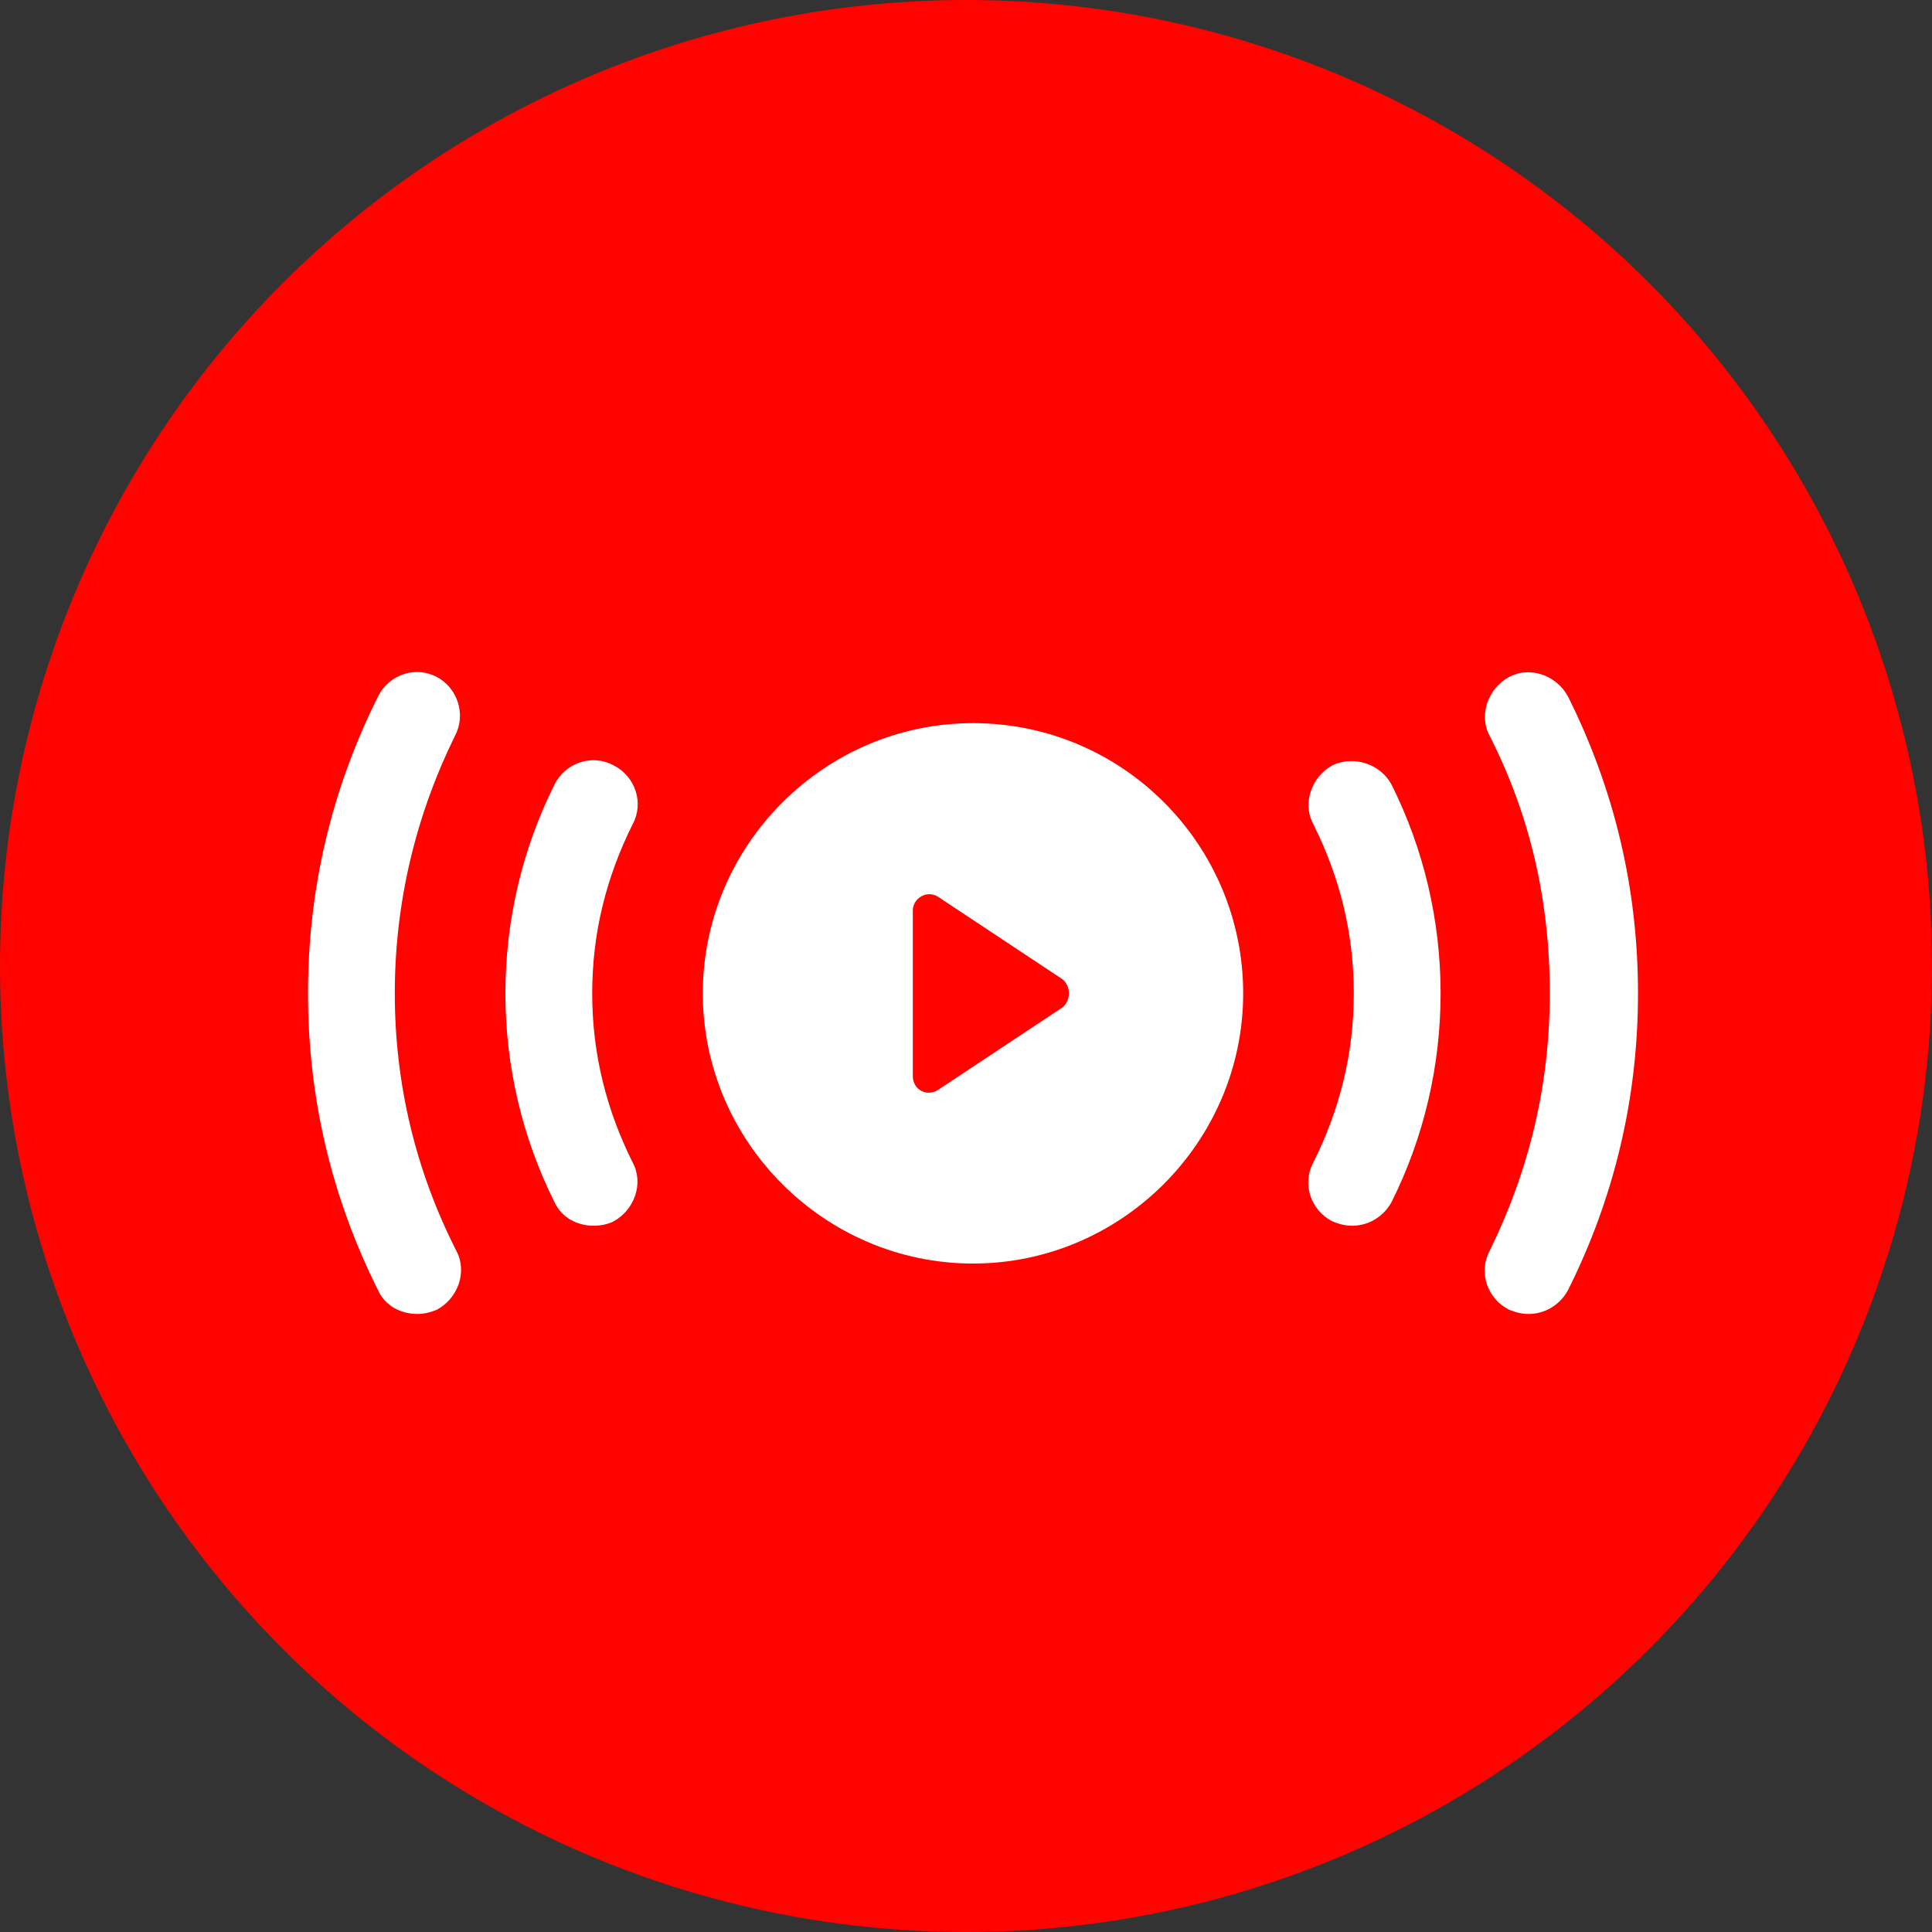 <?xml version="1.0" encoding="UTF-8"?>
<svg width="138px" height="138px" viewBox="0 0 138 138" version="1.1" xmlns="http://www.w3.org/2000/svg" xmlns:xlink="http://www.w3.org/1999/xlink">
    <rect x="0" y="0" width="138" height="138" fill="#333333" stroke="none"/>
    <!-- Generator: Sketch 53.2 (72643) - https://sketchapp.com -->
    <title>Group 6</title>
    <desc>Created with Sketch.</desc>
    <g id="Page-1" stroke="none" stroke-width="1" fill="none" fill-rule="evenodd">
        <g id="home-overlay" transform="translate(-1327, -283)">
            <g id="Group-7" transform="translate(224, 283)">
                <g id="Group-6" transform="translate(1103, 0)">
                    <circle id="Oval-Copy-2" fill="#FF0300" cx="69" cy="69" r="69"></circle>
                    <g id="Group-12" transform="translate(22, 48)" fill="#FFFFFF">
                        <path d="M90,1.753 C89.2,0.253 87.3,-0.447 85.8,0.353 C84.3,1.153 83.6,3.053 84.4,4.553 C87.3,10.253 88.7,16.353 88.7,22.953 C88.7,29.553 87.2,35.653 84.4,41.354 C83.6,42.854 84.2,44.753 85.8,45.553 C86.3,45.753 86.7,45.854 87.2,45.854 C88.3,45.854 89.4,45.253 90,44.153 C93.3,37.553 95,30.453 95,22.953 C95,15.453 93.3,8.353 90,1.753" id="Fill-1"></path>
                        <path d="M9.2,0.353 C7.7,-0.447 5.8,0.153 5,1.753 C1.7,8.353 0,15.453 0,22.953 C0,30.453 1.7,37.553 5,44.153 C5.5,45.253 6.6,45.853 7.8,45.853 C8.3,45.853 8.7,45.753 9.2,45.553 C10.7,44.753 11.4,42.853 10.6,41.353 C7.7,35.653 6.2,29.453 6.2,22.953 C6.2,16.453 7.7,10.253 10.5,4.553 C11.3,3.053 10.7,1.153 9.2,0.353" id="Fill-4"></path>
                        <path d="M73.2,6.653 C71.7,7.453 71,9.353 71.8,10.853 C73.7,14.653 74.7,18.653 74.7,22.953 C74.7,27.253 73.7,31.253 71.8,35.053 C71,36.552 71.599,38.453 73.2,39.253 C73.7,39.453 74.099,39.552 74.599,39.552 C75.7,39.552 76.8,38.953 77.4,37.853 C79.7,33.253 80.9,28.153 80.9,22.953 C80.9,17.753 79.7,12.653 77.4,8.053 C76.599,6.553 74.7,5.953 73.2,6.653" id="Fill-6"></path>
                        <path d="M21.8,6.653 C20.3,5.853 18.4,6.453 17.6,8.053 C15.3,12.653 14.1,17.753 14.1,22.953 C14.1,28.153 15.3,33.253 17.6,37.853 C18.1,38.953 19.2,39.552 20.4,39.552 C20.9,39.552 21.4,39.453 21.8,39.253 C23.3,38.453 24,36.552 23.2,35.053 C21.3,31.253 20.3,27.253 20.3,22.953 C20.3,18.653 21.3,14.653 23.2,10.853 C24,9.353 23.4,7.453 21.8,6.653" id="Fill-8"></path>
                        <path d="M53.9,23.953 L45,29.853 C44.2,30.353 43.2,29.853 43.2,28.853 L43.2,17.053 C43.2,16.153 44.2,15.553 45,16.053 L53.9,21.953 C54.5,22.453 54.5,23.453 53.9,23.953 M47.5,3.653 C36.9,3.653 28.2,12.353 28.2,22.953 C28.2,33.553 36.9,42.253 47.5,42.253 C58.099,42.253 66.799,33.553 66.799,22.953 C66.799,12.353 58.2,3.653 47.5,3.653" id="Fill-10"></path>
                    </g>
                </g>
            </g>
        </g>
    </g>
</svg>